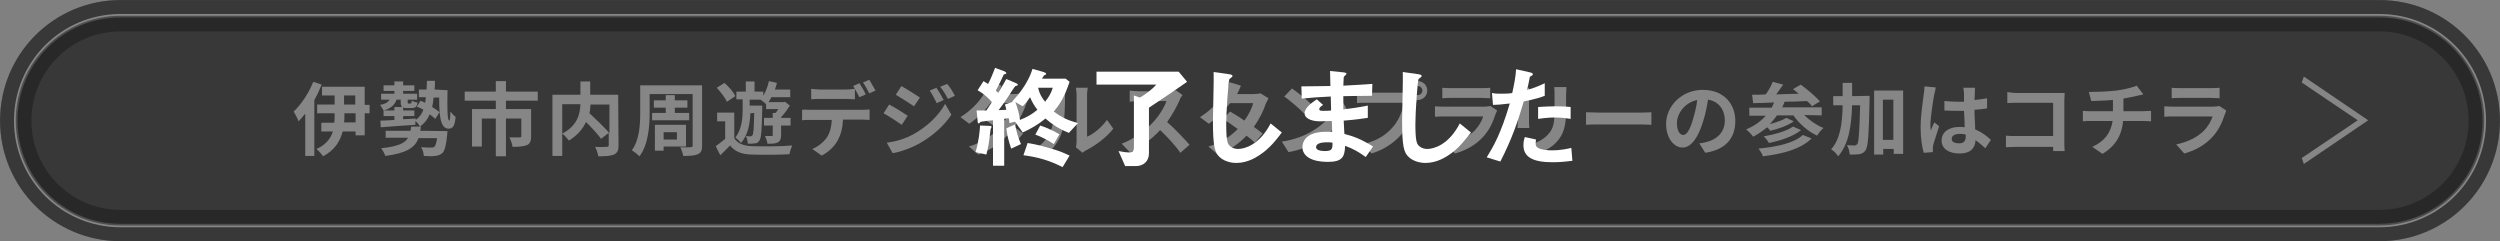 <?xml version="1.0" encoding="utf-8"?>
<!-- Generator: Adobe Illustrator 28.3.0, SVG Export Plug-In . SVG Version: 6.00 Build 0)  -->
<svg version="1.1" id="_レイヤー_2" xmlns="http://www.w3.org/2000/svg" xmlns:xlink="http://www.w3.org/1999/xlink" x="0px"
	 y="0px" viewBox="0 0 715 69" style="enable-background:new 0 0 715 69;" xml:space="preserve">
<rect x="0" y="0" width="715" height="69" fill="#808080" stroke="none"/>
<style type="text/css">
	.st0{fill:none;stroke:#595959;stroke-width:8.97;stroke-miterlimit:10;}
	.st1{fill:#595959;}
	.st2{fill:none;stroke:#FFFFFF;stroke-miterlimit:10;}
	.st3{fill:#FFFFFF;}
	.st4{opacity:0.53;fill:#1B1B1B;stroke:#1B1B1B;stroke-width:8.97;stroke-miterlimit:10;enable-background:new    ;}
</style>
<g id="_レイヤー_1-2">
	<path class="st0" d="M34.5,4.5h646c16.6,0,30,13.4,30,30v0c0,16.6-13.4,30-30,30h-646c-16.6,0-30-13.4-30-30v0
		C4.5,17.9,17.9,4.5,34.5,4.5z"/>
	<path class="st1" d="M34.5,4.5h646c16.6,0,30,13.4,30,30v0c0,16.6-13.4,30-30,30h-646c-16.6,0-30-13.4-30-30v0
		C4.5,17.9,17.9,4.5,34.5,4.5z"/>
	<path class="st2" d="M34.5,4.5h646c16.6,0,30,13.4,30,30v0c0,16.6-13.4,30-30,30h-646c-16.6,0-30-13.4-30-30v0
		C4.5,17.9,17.9,4.5,34.5,4.5z"/>
	<path class="st3" d="M658.9,46.9l-0.6-1.7l16-10.8l-16-10.8l0.6-1.7l18.4,12.5L658.9,46.9z"/>
	<path class="st3" d="M92,24.2c-0.6,1.5-1.3,3-2.1,4.4v16h-2.6V32.5c-0.6,0.8-1.3,1.5-1.9,2.2c-0.2-0.6-1-2.1-1.4-2.8
		c2.2-2.1,4.3-5.3,5.6-8.5L92,24.2L92,24.2z M105.7,32.4h-1.4v6.3h-2.6v-1.1H98c-0.7,2.7-2.2,5.3-5.6,7.1c-0.4-0.6-1.2-1.5-1.9-2.1
		c2.8-1.2,4.1-3.1,4.7-5h-3.3v-2.5h3.7c0.1-0.6,0.1-1.3,0.1-1.9v-0.8h-5v-2.5h5v-2.6h-3.6v-2.5h12.2v5.2h1.4L105.7,32.4L105.7,32.4z
		 M101.7,32.4h-3.2v0.8c0,0.6,0,1.2-0.1,1.8h3.3C101.7,35.1,101.7,32.4,101.7,32.4z M98.4,29.9h3.2v-2.6h-3.2V29.9z"/>
	<path class="st3" d="M128,25.8c-0.1,4.8-0.1,8.7,0.5,8.7c0.2,0,0.3-1.1,0.3-2.6c0.4,0.5,1,1.2,1.5,1.5c-0.2,2.3-0.6,3.4-2,3.4
		c-2.4,0-2.7-3.8-2.7-8.9H124c-0.1,1-0.2,1.9-0.4,2.7c0.8,0.5,1.6,1,2.1,1.5l-1.2,1.9c-0.4-0.4-1-0.8-1.6-1.3
		c-0.6,1.4-1.5,2.6-2.8,3.5c-0.2-0.5-0.8-1.2-1.3-1.6v1.1c-3.6,0.2-7.3,0.5-9.9,0.7l-0.1-1.9c1.1,0,2.5-0.1,4-0.2v-1.1h-3.1v-1.6
		h3.1v-1h2.2c-0.3-0.3-0.4-0.8-0.4-1.5v-0.6h-1.2c-0.5,1.6-1.8,2.6-3.7,3.1c-0.2-0.4-0.7-1.2-1-1.6c1.3-0.2,2.3-0.7,2.7-1.5h-2.4
		v-1.7h3.8V26h-3.1v-1.6h3.1v-1.1h2.5v1.1h3.2V26h-3.2v0.8h4v1.7h-2.7v0.6c0,0.4,0,0.5,0.2,0.5h0.6c0.2,0,0.3-0.1,0.4-0.8
		c0.4,0.2,1.1,0.5,1.6,0.5c-0.1,1.2-0.6,1.6-1.7,1.6h-1.2c-0.5,0-0.9,0-1.2-0.2v0.9h3.2v1.6h-3.2v0.9l3.6-0.2v0.4
		c1.1-0.8,1.7-1.7,2.2-2.9c-0.6-0.4-1.3-0.7-1.9-0.9l1.1-1.7c0.4,0.2,0.8,0.4,1.3,0.6c0.1-0.5,0.1-1,0.2-1.6h-2v-2.2h2.2
		c0-0.8,0.1-1.6,0.1-2.5h2.3c0,0.9,0,1.7-0.1,2.5L128,25.8L128,25.8z M128,37.5c0,0-0.1,0.7-0.1,1c-0.3,3.1-0.7,4.6-1.4,5.3
		c-0.6,0.5-1.2,0.7-2,0.8c-0.7,0.1-1.9,0.1-3.3,0c0-0.8-0.3-1.8-0.8-2.5c1.2,0.1,2.4,0.1,2.9,0.1c0.4,0,0.7,0,0.9-0.2
		c0.3-0.2,0.6-1,0.8-2.5h-5.3c-1,2.7-3.4,4.3-9.5,5.1c-0.2-0.7-0.8-1.7-1.2-2.2c4.7-0.5,6.8-1.4,7.7-3h-6.4v-2h7.1
		c0.1-0.4,0.1-0.8,0.2-1.2h2.8c-0.1,0.4-0.1,0.8-0.2,1.2L128,37.5L128,37.5z"/>
	<path class="st3" d="M144.7,28.8v2.4h7.2V39c0,1.3-0.3,2.1-1.2,2.5c-1,0.4-2.3,0.5-4.1,0.5c-0.1-0.8-0.5-1.9-0.9-2.7
		c1.1,0,2.5,0,2.9,0s0.5-0.1,0.5-0.4v-5h-4.4v10.8h-2.9V33.9h-4v8H135V31.2h6.8v-2.4h-8.9v-2.6h8.9v-3h2.9v3h9.1v2.6L144.7,28.8
		L144.7,28.8z"/>
	<path class="st3" d="M176.9,41.5c0,1.5-0.3,2.2-1.3,2.7c-0.9,0.4-2.4,0.5-4.5,0.5c-0.1-0.8-0.5-2-0.9-2.7c1.4,0.1,2.9,0,3.3,0
		c0.4,0,0.6-0.1,0.6-0.5V38l-2.2,1.7c-0.9-1.3-2.6-3.1-4.3-4.8c-0.9,1.9-2.4,3.8-4.9,5.3c-0.4-0.5-1.2-1.5-1.9-2v6.4H158V27.1h8
		v-3.8h2.8v3.8h8L176.9,41.5L176.9,41.5z M160.8,38.2c4.3-2.2,5.1-5.6,5.2-8.4h-5.2V38.2z M168.9,29.8c-0.1,0.9-0.1,1.7-0.3,2.6
		c1.9,1.8,4.4,4.1,5.7,5.7v-8.2H168.9L168.9,29.8z"/>
	<path class="st3" d="M200.8,41.6c0,1.4-0.3,2.1-1.2,2.5c-0.9,0.4-2.2,0.5-4.2,0.5c-0.1-0.7-0.5-1.8-0.8-2.5c1.2,0.1,2.5,0,2.9,0
		s0.6-0.1,0.6-0.5V26.9h-12.3v5.4c0,3.8-0.4,9.1-2.9,12.4c-0.5-0.5-1.6-1.4-2.2-1.7c2.2-3,2.4-7.4,2.4-10.7v-7.9h17.7L200.8,41.6
		L200.8,41.6z M190.4,32.3v-1.5H187v-2.1h3.4v-1.5h2.6v1.5h3.6v2.1H193v1.5h4.1v2.1h-10.6v-2.1H190.4L190.4,32.3z M189.8,41.9v1.2
		h-2.5v-7.4h8.9v6.2L189.8,41.9L189.8,41.9z M189.8,37.8v2.1h3.8v-2.1H189.8z"/>
	<path class="st3" d="M210,39.5c0.9,1.5,2.6,2.2,4.9,2.3c2.9,0.1,8.5,0.1,11.7-0.2c-0.3,0.6-0.7,1.8-0.8,2.5
		c-2.9,0.2-8,0.2-10.9,0.1c-2.8-0.1-4.7-0.8-6.1-2.6c-0.9,0.9-1.7,1.8-2.8,2.8l-1.3-2.6c0.8-0.6,1.8-1.3,2.7-2.1v-5h-2.3v-2.5h4.9
		L210,39.5L210,39.5z M207.9,29.1c-0.5-1.1-1.8-2.8-2.9-4l2.2-1.4c1.2,1.1,2.6,2.6,3.1,3.8C210.2,27.6,207.9,29.1,207.9,29.1z
		 M214.6,32.4c-0.1,2.8-0.6,6.2-2.7,8.5c-0.3-0.5-1.1-1.2-1.6-1.6c1.9-2.3,2.1-5.7,2.1-8.1v-2.8h-1.8v-2.2h2.7v-2.9h2.5v2.9h2.5v1.2
		c0.7-1.2,1.3-2.7,1.6-4.2l2.3,0.5c-0.2,0.6-0.3,1.3-0.6,1.9h4.4v2.2h-5.4c-0.2,0.5-0.5,1-0.8,1.4h4.2l0.5-0.1l1.4,1.1
		c-0.7,1.1-1.6,2.4-2.5,3.3v0.2h2.7v2.2h-2.7v2.7c0,1-0.2,1.7-0.9,2.1c-0.7,0.4-1.6,0.4-3,0.4c-0.1-0.7-0.4-1.6-0.7-2.2
		c0.8,0,1.7,0,1.9,0c0.3,0,0.3-0.1,0.3-0.3v-2.7h-2.5v-2.2h2.5v-1.4h0.8c0.3-0.3,0.6-0.8,0.8-1.1h-3.5v-1.4c-0.4-0.4-1.1-1-1.6-1.3
		h-3.1v1.7h3.6v0.9c-0.1,6.1-0.3,8.4-0.8,9.1c-0.4,0.5-0.7,0.8-1.3,0.8c-0.5,0.1-1.2,0.1-2,0.1c-0.1-0.7-0.2-1.6-0.6-2.2
		c0.6,0.1,1.1,0.1,1.3,0.1c0.2,0,0.4-0.1,0.6-0.3c0.3-0.4,0.4-2,0.5-6.4L214.6,32.4L214.6,32.4z"/>
	<path class="st3" d="M231.5,31.4h15.1c0.5,0,1.5,0,2.1-0.1v3c-0.6,0-1.4-0.1-2.1-0.1h-5.5c-0.1,2.3-0.6,4.3-1.5,5.9
		c-0.8,1.6-2.6,3.4-4.6,4.4l-2.7-1.9c1.6-0.6,3.2-1.9,4.2-3.3c0.9-1.4,1.3-3.1,1.4-5h-6.3c-0.7,0-1.6,0-2.2,0.1v-3
		C230,31.3,230.8,31.4,231.5,31.4L231.5,31.4z M234.5,25.6h7.5c0.8,0,1.7-0.1,2.5-0.2v3c-0.8,0-1.7-0.1-2.5-0.1h-7.5
		c-0.8,0-1.8,0-2.5,0.1v-3C232.7,25.5,233.7,25.6,234.5,25.6z M247.6,27l-1.8,0.8c-0.5-0.9-1.2-2.3-1.8-3.2l1.8-0.8
		C246.4,24.7,247.2,26.1,247.6,27z M250.4,25.9l-1.8,0.8c-0.5-1-1.2-2.3-1.8-3.1l1.8-0.8C249.1,23.7,250,25.1,250.4,25.9L250.4,25.9
		z"/>
	<path class="st3" d="M259.6,33.1l-1.7,2.6c-1.3-0.9-3.7-2.5-5.2-3.3l1.6-2.5C255.9,30.7,258.4,32.3,259.6,33.1L259.6,33.1z
		 M261.4,38.3c3.9-2.2,7.1-5.3,8.9-8.6l1.8,3.1c-2.1,3.2-5.4,6.1-9.1,8.2c-2.3,1.3-5.6,2.5-7.7,2.8l-1.7-3
		C256.2,40.5,258.9,39.7,261.4,38.3L261.4,38.3z M263.1,27.9l-1.7,2.5c-1.3-0.9-3.7-2.4-5.2-3.3l1.6-2.5
		C259.4,25.5,261.9,27.1,263.1,27.9L263.1,27.9z M269.9,28.6l-2,0.9c-0.7-1.4-1.2-2.4-2-3.6l1.9-0.8
		C268.5,26.1,269.4,27.6,269.9,28.6z M273.1,27.4l-2,0.9c-0.7-1.4-1.3-2.3-2.2-3.5l2-0.8C271.7,24.9,272.6,26.4,273.1,27.4
		L273.1,27.4z"/>
	<path class="st3" d="M285.3,26.9h4.7c0.7,0,1.5-0.1,2-0.2l2.3,1.4c-0.2,0.4-0.5,1-0.8,1.6c-0.6,1.9-1.8,4.3-3.4,6.6
		c1,0.7,1.9,1.4,2.5,1.9l-2.2,2.6c-0.6-0.6-1.5-1.3-2.4-2c-2,2.1-4.6,4.1-8.2,5.4l-2.7-2.3c4-1.2,6.5-3.1,8.4-5
		c-1.5-1.1-3-2.1-4.2-2.9l2-2.1c1.2,0.7,2.7,1.6,4.1,2.6c1.2-1.7,2.2-3.6,2.5-5h-6.6c-1.6,2.1-3.7,4.3-6.1,5.9l-2.5-1.9
		c4-2.5,6.2-5.6,7.3-7.6c0.4-0.5,0.9-1.6,1.1-2.4l3.3,1C286.2,25.3,285.6,26.4,285.3,26.9L285.3,26.9z"/>
	<path class="st3" d="M300.9,36.3c0.6-2,0.7-6.3,0.7-9c0-0.9-0.1-1.5-0.2-2.1h3.4c0,0.1-0.2,1.1-0.2,2.1c0,2.7-0.1,7.5-0.7,9.8
		c-0.7,2.6-2.1,4.8-4.1,6.6l-2.8-1.8C299.1,40.4,300.3,38.3,300.9,36.3L300.9,36.3z M307.9,40.5V27.1c0-1-0.2-1.9-0.2-2h3.4
		c0,0.1-0.2,1-0.2,2v12c1.9-0.8,4.1-2.6,5.7-4.8l1.8,2.5c-1.9,2.5-5.2,4.9-7.8,6.2c-0.5,0.3-0.8,0.5-1,0.7l-1.9-1.6
		C307.8,41.7,307.9,41.1,307.9,40.5z"/>
	<path class="st3" d="M337.4,28.6c-0.8,1.8-2.1,4.2-3.6,6.3c2.3,2,5,4.9,6.4,6.5l-2.6,2.3c-1.5-2.1-3.6-4.4-5.8-6.5
		c-2.4,2.6-5.5,4.9-8.6,6.4l-2.4-2.5c3.7-1.4,7.3-4.2,9.4-6.6c1.5-1.7,2.9-4,3.4-5.6h-7.8c-1,0-2.2,0.1-2.7,0.2v-3.2
		c0.6,0.1,2,0.2,2.7,0.2h8.1c1,0,1.9-0.1,2.4-0.3l1.9,1.4C338,27.4,337.5,28.1,337.4,28.6L337.4,28.6z"/>
	<path class="st3" d="M353.8,26.9h4.7c0.7,0,1.5-0.1,2-0.2l2.3,1.4c-0.2,0.4-0.5,1-0.8,1.6c-0.6,1.9-1.8,4.3-3.4,6.6
		c1,0.7,1.9,1.4,2.5,1.9l-2.2,2.6c-0.6-0.6-1.5-1.3-2.4-2c-2,2.1-4.6,4.1-8.2,5.4l-2.7-2.3c4-1.2,6.5-3.1,8.4-5
		c-1.5-1.1-3-2.1-4.2-2.9l2-2.1c1.2,0.7,2.7,1.6,4.1,2.6c1.2-1.7,2.2-3.6,2.5-5h-6.6c-1.6,2.1-3.8,4.3-6.1,5.9l-2.5-1.9
		c4-2.5,6.2-5.6,7.3-7.6c0.4-0.5,0.9-1.6,1.1-2.4l3.3,1C354.6,25.3,354.1,26.4,353.8,26.9L353.8,26.9z"/>
	<path class="st3" d="M375.3,37.5c3.9-2.3,6.9-5.8,8.4-8.9l1.8,3.2c-1.8,3.1-4.8,6.2-8.5,8.5c-2.3,1.4-5.3,2.7-8.5,3.2l-1.9-3
		C370.1,40,373.1,38.8,375.3,37.5z M375.3,30.1l-2.3,2.4c-1.2-1.3-4.1-3.8-5.7-4.9l2.2-2.3C371,26.3,374,28.7,375.3,30.1L375.3,30.1
		z"/>
	<path class="st3" d="M405.5,23.2c1.5,0,2.7,1.2,2.7,2.7s-1.2,2.7-2.7,2.7c-0.1,0-0.2,0-0.3,0c-0.1,0.2-0.1,0.5-0.2,0.7
		c-0.5,2.2-1.5,5.8-3.5,8.3c-2.1,2.7-5.1,5-9.2,6.3l-2.5-2.7c4.5-1,7.1-3,9-5.4c1.5-1.9,2.4-4.5,2.7-6.4h-10.7c-1.1,0-2.2,0-2.7,0.1
		v-3.2c0.7,0.1,2,0.2,2.7,0.2h10.6c0.3,0,0.8,0,1.3-0.1c0-0.1,0-0.3,0-0.4C402.7,24.4,404,23.2,405.5,23.2L405.5,23.2z M405.5,27.2
		c0.7,0,1.3-0.6,1.3-1.3s-0.6-1.3-1.3-1.3s-1.3,0.6-1.3,1.3S404.8,27.2,405.5,27.2z"/>
	<path class="st3" d="M427.7,32.7c-0.7,2.2-1.7,4.4-3.4,6.3c-2.3,2.6-5.3,4.1-8.2,4.9l-2.3-2.6c3.5-0.7,6.2-2.2,8-4
		c1.2-1.3,2-2.7,2.4-4h-11.1c-0.5,0-1.7,0-2.7,0.1v-3c1,0.1,2,0.1,2.7,0.1h11.4c0.7,0,1.4-0.1,1.7-0.2l2,1.3
		C428,32.1,427.8,32.5,427.7,32.7L427.7,32.7z M414.9,25.2h8.8c0.7,0,1.8,0,2.5-0.1v3c-0.6,0-1.7-0.1-2.5-0.1h-8.8
		c-0.7,0-1.7,0-2.4,0.1v-3C413.1,25.2,414.1,25.2,414.9,25.2L414.9,25.2z"/>
	<path class="st3" d="M437.3,26.9v7.7c0,0.6,0,1.5,0.1,2H434c0-0.4,0.1-1.3,0.1-2v-7.7c0-0.4,0-1.2-0.1-1.8h3.3
		C437.3,25.6,437.3,26.1,437.3,26.9L437.3,26.9z M447.9,27.2v4.5c0,4.9-1,7-2.7,8.9c-1.5,1.7-3.9,2.8-5.6,3.3l-2.4-2.5
		c2.3-0.5,4.1-1.4,5.5-2.9c1.6-1.7,1.9-3.4,1.9-7v-4.3c0-0.9,0-1.6-0.1-2.3h3.5C448,25.6,447.9,26.3,447.9,27.2z"/>
	<path class="st3" d="M457.3,32.2h12.3c1.1,0,2.1-0.1,2.7-0.1v3.6c-0.5,0-1.7-0.1-2.7-0.1h-12.3c-1.3,0-2.9,0-3.7,0.1v-3.6
		C454.4,32.1,456.1,32.2,457.3,32.2z"/>
	<path class="st3" d="M487.7,43.7L486,41c0.9-0.1,1.5-0.2,2.1-0.4c2.9-0.7,5.2-2.8,5.2-6.1c0-3.1-1.7-5.5-4.8-6
		c-0.3,1.9-0.7,4-1.4,6.2c-1.4,4.6-3.4,7.5-5.9,7.5s-4.7-2.8-4.7-6.7c0-5.3,4.6-9.8,10.5-9.8s9.3,3.9,9.3,8.9S493.5,42.8,487.7,43.7
		L487.7,43.7z M481.4,38.6c1,0,1.9-1.4,2.8-4.5c0.5-1.7,1-3.6,1.2-5.5c-3.8,0.8-5.8,4.1-5.8,6.6C479.6,37.5,480.5,38.6,481.4,38.6
		L481.4,38.6z"/>
	<path class="st3" d="M516,32.9c1.5,1.5,3.5,2.9,5.5,3.7c-0.6,0.5-1.4,1.5-1.8,2.2c-2.6-1.2-5.1-3.4-6.8-5.8h-4.7
		c-0.6,0.9-1.3,1.7-2,2.5c1.8-0.5,3.6-1.1,4.7-1.8l2.1,1c-1.8,1.3-4.5,2.2-6.7,2.7c-0.2-0.3-0.6-0.7-0.9-1c-1.2,1-2.5,1.9-4,2.7
		c-0.4-0.6-1.4-1.6-2-2.1c2.2-0.9,4.1-2.2,5.6-3.9h-4.7v-2.3h6.4c0.2-0.5,0.5-1,0.7-1.5c-2.2,0.1-4.3,0.2-6,0.2l-0.3-2.4
		c1.1,0,2.5,0,3.9-0.1c0.8-1.1,1.6-2.5,2-3.6l3,0.8c-0.6,0.9-1.4,1.9-2,2.8c2-0.1,4.2-0.1,6.4-0.2c-0.5-0.5-1.1-0.9-1.6-1.3l2.2-1.3
		c1.9,1.4,4.3,3.4,5.5,4.8l-2.3,1.4c-0.3-0.5-0.8-1-1.4-1.5c-2.1,0.1-4.3,0.2-6.4,0.2c-0.2,0.5-0.4,1.1-0.7,1.6H521v2.3L516,32.9
		L516,32.9z M518.1,39.6c-3,3-8.1,4.4-13.9,5.1c-0.2-0.7-0.8-1.6-1.3-2.2c5.3-0.5,10.3-1.6,12.7-3.9L518.1,39.6L518.1,39.6z
		 M515.1,37.2c-2.2,1.8-5.8,3-9.2,3.7c-0.3-0.6-0.9-1.4-1.5-1.9c3-0.5,6.6-1.5,8.4-2.8L515.1,37.2L515.1,37.2z"/>
	<path class="st3" d="M534.7,27.4c0,0,0,0.9,0,1.2c-0.2,9.7-0.4,13.2-1.1,14.3c-0.5,0.8-1,1-1.8,1.2c-0.7,0.1-1.7,0.1-2.8,0.1
		c0-0.8-0.3-1.9-0.8-2.7c0.9,0.1,1.8,0.1,2.2,0.1c0.3,0,0.5-0.1,0.8-0.4c0.4-0.6,0.6-3.5,0.8-11.1h-2.3c-0.2,6.1-1,11.2-4,14.6
		c-0.4-0.7-1.3-1.6-2-2c2.6-2.9,3.2-7.3,3.3-12.6h-2.7v-2.6h2.7c0-1.2,0-2.5,0-3.8h2.7c0,1.3,0,2.5,0,3.8L534.7,27.4L534.7,27.4z
		 M544.3,25.9V44h-2.7v-1.4h-3v1.6H536V25.9L544.3,25.9L544.3,25.9z M541.5,40V28.5h-3V40H541.5z"/>
	<path class="st3" d="M553.2,27c-0.3,1.5-1.1,6.6-1.1,8.8c0,0.5,0,1,0.1,1.5c0.3-0.8,0.7-1.6,1-2.3l1.4,1.1
		c-0.6,1.9-1.4,4.2-1.7,5.4c-0.1,0.3-0.1,0.8-0.1,1.1c0,0.2,0,0.6,0,0.9l-2.6,0.2c-0.5-1.6-0.9-4.2-0.9-7.3c0-3.5,0.7-7.8,0.9-9.5
		c0.1-0.6,0.2-1.5,0.2-2.2l3.2,0.3C553.6,25.5,553.3,26.6,553.2,27L553.2,27z M564.8,26.2c0,0.5,0,1.4-0.1,2.4
		c1.3-0.1,2.5-0.3,3.6-0.5v2.9c-1.1,0.2-2.3,0.3-3.6,0.4c0,2.2,0.2,4,0.2,5.6c1.9,0.8,3.3,1.9,4.5,3l-1.6,2.4
		c-1-0.9-1.9-1.7-2.8-2.3c-0.1,2.2-1.4,3.8-4.5,3.8s-5.2-1.3-5.2-3.7s2-3.9,5.1-3.9c0.5,0,1,0,1.5,0.1c0-1.4-0.1-3.1-0.2-4.7
		c-0.5,0-1.1,0-1.6,0c-1.4,0-2.7,0-4-0.1v-2.7c1.3,0.1,2.6,0.2,4,0.2c0.5,0,1.1,0,1.6,0c0-1.1,0-2.1,0-2.5c0-0.3-0.1-1-0.2-1.5h3.3
		C564.9,25.2,564.8,25.7,564.8,26.2L564.8,26.2z M560.3,41c1.4,0,1.9-0.7,1.9-2.1v-0.4c-0.6-0.2-1.2-0.2-1.8-0.2
		c-1.3,0-2.2,0.5-2.2,1.4C558.1,40.6,559.1,41,560.3,41z"/>
	<path class="st3" d="M576.9,26.6h11.6c0.7,0,1.6,0,2,0c0,0.5-0.1,1.4-0.1,2.1v11.8c0,0.8,0,2,0.1,2.7h-3.3c0-0.4,0-0.8,0-1.2h-10.5
		c-0.9,0-2.2,0.1-3,0.1v-3.3c0.8,0.1,1.8,0.1,2.9,0.1h10.6v-9.5h-10.3c-1,0-2.2,0-2.8,0.1v-3.2C574.9,26.5,576.1,26.6,576.9,26.6
		L576.9,26.6z"/>
	<path class="st3" d="M605.3,25.9c2.3-0.3,4.6-0.9,5.8-1.4L613,27c-0.8,0.2-1.4,0.3-1.8,0.4c-1.1,0.3-2.5,0.5-3.9,0.8v3.6h5.8
		c0.5,0,1.6-0.1,2.1-0.1v3c-0.6,0-1.4-0.1-2-0.1h-6c-0.3,3.8-2,7.1-5.9,9.4l-2.9-2c3.5-1.6,5.3-4,5.8-7.4h-6.3c-0.7,0-1.6,0-2.2,0.1
		v-3c0.6,0.1,1.4,0.1,2.1,0.1h6.5v-3.2c-2.2,0.2-4.6,0.2-6.2,0.3l-0.7-2.6C599.2,26.3,602.8,26.2,605.3,25.9L605.3,25.9z"/>
	<path class="st3" d="M636.3,32.7c-0.7,2.2-1.7,4.4-3.4,6.3c-2.3,2.6-5.3,4.1-8.2,4.9l-2.3-2.6c3.5-0.7,6.2-2.2,8-4
		c1.2-1.3,2-2.7,2.4-4h-11.1c-0.5,0-1.7,0-2.7,0.1v-3c1,0.1,2,0.1,2.7,0.1H633c0.7,0,1.4-0.1,1.7-0.2l2,1.3
		C636.6,32.1,636.4,32.5,636.3,32.7L636.3,32.7z M623.5,25.2h8.8c0.7,0,1.8,0,2.5-0.1v3c-0.6,0-1.7-0.1-2.5-0.1h-8.8
		c-0.7,0-1.7,0-2.4,0.1v-3C621.7,25.2,622.7,25.2,623.5,25.2L623.5,25.2z"/>
</g>
<path class="st4" d="M34.5,4.5h646c16.6,0,30,13.4,30,30l0,0c0,16.6-13.4,30-30,30h-646c-16.6,0-30-13.4-30-30l0,0
	C4.5,17.9,17.9,4.5,34.5,4.5z"/>
<g>
	<path class="st3" d="M283.3,37c-0.5,4.4-0.6,4.8-1.2,7.2l-3.1-0.7c0.9-2.9,1.2-5.8,1.3-7.6L283,36c0.2,0,0.6,0,0.6,0.3
		C283.6,36.4,283.3,36.9,283.3,37z M305.7,38c-3-1.2-4.7-2.4-6.7-4.1c-2.2,1.8-3.8,2.7-6.5,4l-2.2-3.1l-1.6,0.4
		c0-0.4-0.1-0.8-0.2-1.4c-0.2,0-0.3,0-1.3,0.2v13.4h-3.2v-13c-1,0.1-2.3,0.2-2.6,0.3c-0.8,0.1-0.9,0.1-1,0.2
		c-0.3,0.3-0.4,0.4-0.5,0.4c-0.3,0-0.3-0.5-0.3-0.7l-0.3-3c0.7,0,1.5,0,2.8,0c0.5-0.8,0.8-1.2,1.6-2.4c-1.3-1.5-2.7-2.6-4.1-3.4
		l1.7-2.6c0.4,0.3,0.8,0.5,1.3,0.8c0.8-1.5,1.4-3.1,2-4.6l2.4,0.9c0.1,0,0.8,0.3,0.8,0.6c0,0.2-0.2,0.3-0.4,0.3
		c-0.4,0.1-0.4,0.2-0.5,0.5c-0.9,2-1.9,3.9-2.1,4.2c0.2,0.2,0.3,0.3,0.7,0.6c1.5-2.4,1.7-2.8,2.3-3.9l2.6,1.1
		c0.5,0.2,0.7,0.4,0.7,0.5c0,0.2-0.2,0.3-0.3,0.3c-0.5,0.1-0.5,0.2-0.8,0.6c-1.4,2.2-2.8,4.3-4.4,6.4c0.8,0,1.5-0.1,2.2-0.1
		c-0.1-0.5-0.2-1-0.4-1.5l2.3-0.8l-0.2-0.1c1-1.1,2.2-2.4,3.6-4.6c1.4-2.3,1.8-3.5,2.2-4.7l3.2,0.9c0.5,0.2,0.7,0.3,0.7,0.5
		c0,0.1-0.1,0.2-0.2,0.3c-0.1,0-0.5,0.2-0.5,0.3c-0.1,0.1-0.4,0.7-0.5,0.8h6.8l1.1,0.9c-1.5,4.4-2.7,6.3-4.5,8.5
		c2.5,1.9,4.4,2.6,6.9,3.3L305.7,38z M289.2,42.5c-0.7-2-1.1-3.6-1.4-5.8l2.5-1.1c0.4,1.9,0.8,3.6,1.7,5.6L289.2,42.5z M294.6,27.8
		c-1,1.4-1.5,2-2.1,2.6l-2.1-1.2c0.6,1.6,1.1,3.3,1.3,5.1c2-0.8,3.3-1.5,5-2.9C295.7,30.1,295.2,29.2,294.6,27.8z M303.9,47.8
		c-3.9-2-7.3-2.9-11.2-3.4l1.2-3.5c1.7,0.3,3,0.5,6.4,1.5c2.8,0.8,3.7,1.2,5.6,2.1L303.9,47.8z M301.4,41.2
		c-2.1-1.4-4.2-2.3-5.3-2.7l1.4-2.6c1.9,0.6,4,1.6,5.5,2.5L301.4,41.2z M296.9,25.1c0.4,1.8,1.1,2.9,2,4c1.1-1.4,1.7-2.4,2.2-4
		H296.9z"/>
	<path class="st3" d="M328.6,30.8v13.1c0,2.3-1.7,3.6-3.7,3.6h-3.1l-1.9-4.3c1.5,0.3,2.3,0.4,2.9,0.4c0.9,0,1.5-0.2,1.5-1.4V27.3
		l1.7,0.6c0.9-0.5,3-1.8,4.7-3.7h-17.1v-3.7h23.5l2.4,2.9C337.7,24.7,332.7,28.1,328.6,30.8z"/>
	<path class="st3" d="M360,44.5c-2.7,1.8-5.1,2.1-6.4,2.1c-2,0-3.7-0.7-4.7-1.6c-1.5-1.3-2-3-2-10.7c0-2,0.3-11.6,0.2-13.7l4.3,0.6
		c0.8,0.1,1.1,0.3,1.1,0.5c0,0.3-0.4,0.5-0.9,0.9c-0.3,0.8-0.9,9.4-0.9,12.9c0,1.5,0,4.6,0.6,5.7c0.1,0.1,0.8,1.4,2.8,1.4
		c1.8,0,6.1-1.1,9.3-7.3l3.2,2.6C365.2,39.7,363.2,42.5,360,44.5z"/>
	<path class="st3" d="M390.6,44.9c-2.1-1.5-3.5-2.3-5.9-3.2c-0.1,3.3-0.9,4.6-5,4.6c-4.5,0-7.2-1.6-7.2-4.2c0-0.9,0.3-4.7,7.6-4.4
		l0.9,0l-0.1-3.1c-0.6,0-2.4,0.1-3.3,0.1c-3,0-4.5-1.1-4.5-2.3c0-1.6,2.2-3.1,3.5-4l1.8,1.6c-0.6,0.4-1.1,0.8-1.1,1.2
		c0,0.5,0.7,0.5,1.2,0.5c1.1,0,1.5,0,2.2-0.1l-0.1-4c-3.7,0.2-5.6,0.3-8.3,0.6l-0.1-3.5c3.7,0,5.4-0.1,8.3-0.1l-0.1-4.3l3.9,0.4
		c0.6,0.1,0.8,0.2,0.8,0.4c0,0.1-0.1,0.2-0.4,0.5c-0.1,0.1-0.4,0.3-0.4,0.6c0,0,0,0.6-0.1,2.3c4.1-0.2,5.2-0.3,8.3-0.5l-0.1,3.4
		c-3.6,0-6.6,0.1-8.2,0.1v3.8c2.8-0.4,4-0.5,7-1.1v3.5c-1.4,0.2-3.1,0.5-6.9,0.8c0.1,1.6,0.1,1.9,0.2,3.8c2.7,0.7,4.8,1.5,8.2,3.6
		L390.6,44.9z M379.5,40.7c-2.1,0-3.1,0.5-3.1,1.4c0,1.1,2.1,1.1,2.5,1.1c2.1,0,2.2-0.6,2.2-2.4C380.6,40.7,380.2,40.7,379.5,40.7z"
		/>
	<path class="st3" d="M414.1,44.5c-2.7,1.8-5.1,2.1-6.4,2.1c-2,0-3.7-0.7-4.7-1.6c-1.5-1.3-2-3-2-10.7c0-2,0.3-11.6,0.2-13.7
		l4.3,0.6c0.8,0.1,1.1,0.3,1.1,0.5c0,0.3-0.4,0.5-0.9,0.9c-0.3,0.8-0.9,9.4-0.9,12.9c0,1.5,0,4.6,0.6,5.7c0.1,0.1,0.8,1.4,2.8,1.4
		c1.8,0,6.1-1.1,9.3-7.3l3.2,2.6C419.2,39.7,417.3,42.5,414.1,44.5z"/>
	<path class="st3" d="M435.8,29c-1.6,5.4-3.3,10.6-6.7,17.2l-3.9-1.2c1.9-3.1,4-6.6,6.6-15.4c-2.6,0.3-3.7,0.4-4.8,0.4l-0.3-3.4
		c0.4,0.1,1,0.2,2.6,0.2c0.5,0,2.5,0,3.2-0.2c0.5-2.2,1-4.7,1.1-6.8l4,0.9c0.1,0,0.8,0.2,0.8,0.5c0,0.2-0.1,0.3-0.4,0.5
		c-0.4,0.2-0.5,0.2-0.5,0.5c-0.3,1.5-0.5,2.6-0.8,3.5c1.9-0.4,3.8-1.3,5.1-1.9v3.6C440.7,27.8,439.4,28.3,435.8,29z M444,46.4
		c-5.8,0-8.3-1.6-8.3-4.9c0-0.2,0-1.2,0.4-2.3l3.2,0.7c-0.1,0.6-0.1,1.1-0.1,1.2c0,0.4,0.1,0.7,0.4,1c0.9,0.8,3.4,0.9,4.1,0.9
		c3,0,4.7-0.5,5.7-0.7l0.3,3.7C448,46.2,446.2,46.4,444,46.4z M444.7,33.6c-2.1,0-4.1,0.3-4.8,0.4v-3.4c1.7-0.1,3.3-0.2,5-0.2
		c2.3,0,3.3,0.1,4.3,0.2V34C446.7,33.6,445.2,33.6,444.7,33.6z"/>
</g>
</svg>
